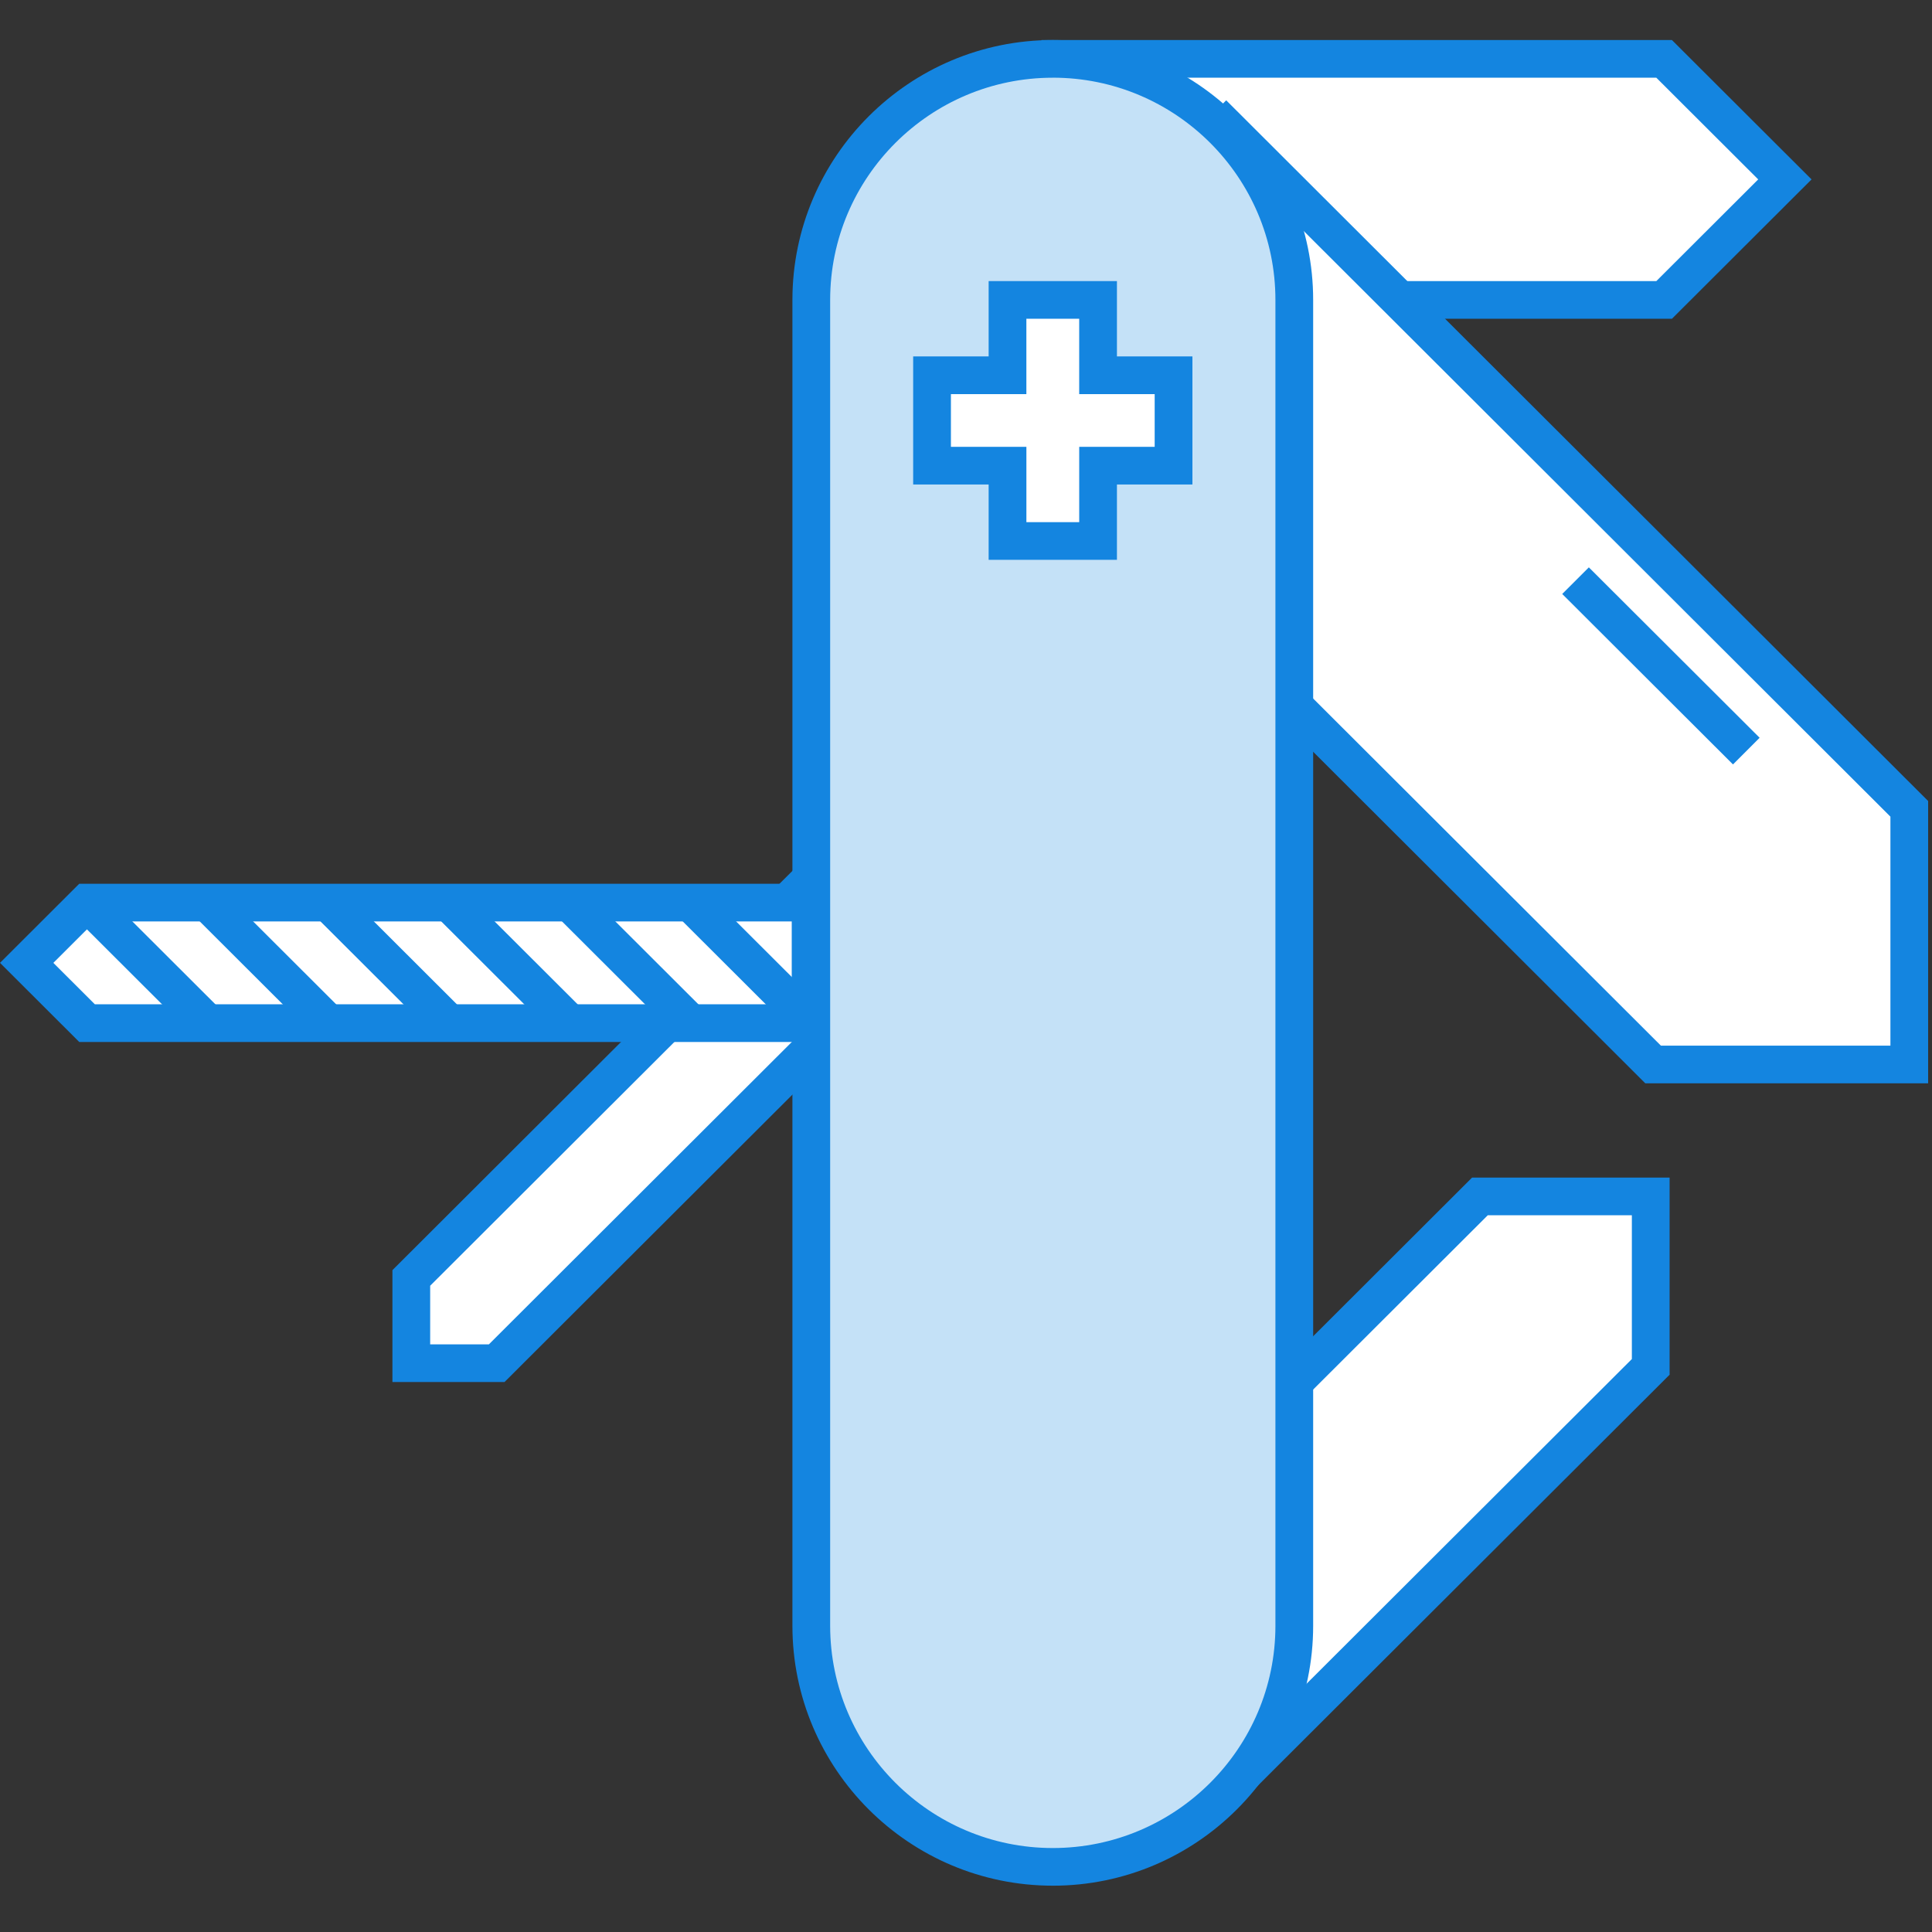 <svg width="193" height="193" viewBox="0 0 193 193" xmlns="http://www.w3.org/2000/svg"><rect x="0" y="0" width="193" height="193" fill="#333333" stroke="none"/><title>Versatility</title><g fill="none" fill-rule="evenodd"><path d="M40.71 128.02v8.51h8.528l51.114-51.014-8.534-8.52L40.71 128.02" fill="#FFF"/><path d="M42.973 134.296h5.865L98.06 85.162l-5.865-5.855-49.222 49.134v5.856zm7.426 3.763H39.202v-11.176l52.992-52.897 11.196 11.175L50.4 138.06z" fill="#1485E0"/><path d="M165.86 5.505h-60.313v24.082h60.312l12.062-12.04L165.86 5.504" fill="#FFF"/><path d="M107.81 28.082h57.65l10.178-10.16-10.178-10.16h-57.65v20.32zm59.21 3.762h-62.98V4h62.98l13.948 13.922-13.948 13.922z" fill="#1485E0"/><path d="M148.195 119.892l-42.648 42.572 17.06 17.03 42.65-42.57V119.89h-17.062" fill="#FFF"/><path d="M107.86 162.088l14.393 14.366 40.764-40.69v-14.366h-14.392l-40.764 40.69zm14.393 19.686l-19.722-19.686 44.527-44.453h19.73v19.694l-44.534 44.444z" fill="#1485E0"/><path d="M122.095 13.03L96.5 38.57l68.236 68.115h25.595v-25.54L122.096 13.03z" fill="#FFF"/><path d="M165.92 104.458h22.926V81.58l-66.35-66.23-22.928 22.876 66.352 66.232zm26.696 3.763H164.36L94.237 38.227l28.257-28.206 70.12 69.996v28.205z" fill="#1485E0"/><path d="M81.422 29.587v132.448c0 13.298 10.803 24.082 24.125 24.082 13.32 0 24.125-10.784 24.125-24.082V29.587c0-13.305-10.804-24.082-24.125-24.082-13.322 0-24.125 10.777-24.125 24.082z" fill="#C4E1F7"/><path d="M105.17 7.763c-12.26 0-22.24 9.957-22.24 22.2V162.41c0 12.24 9.98 22.202 22.24 22.202 12.266 0 22.24-9.963 22.24-22.2V29.96c0-12.242-9.974-22.2-22.24-22.2zm0 180.61c-14.34 0-26.01-11.648-26.01-25.962V29.964C79.16 15.643 90.83 4 105.17 4c14.34 0 26.01 11.643 26.01 25.963V162.41c0 14.315-11.67 25.964-26.01 25.964z" fill="#1485E0"/><path d="M117.61 37.112h-7.54v-7.525h-9.047v7.525h-7.54v9.03h7.54v7.526h9.047v-7.525h7.54v-9.03" fill="#FFF"/><path d="M102.53 52.163h5.28v-7.525h7.538V39.37h-7.54v-7.526h-5.277v7.526h-7.538v5.268h7.54v7.525zm9.048 3.763H98.762V48.4h-7.54V35.607h7.54v-7.525h12.816v7.525h7.54V48.4h-7.54v7.526z" fill="#1485E0"/><path d="M9.047 89.79l-6.03 6.02 6.03 6.02H81.33V89.79H9.048" fill="#FFF"/><path d="M9.477 100.326h69.615v-8.278H9.477l-4.147 4.14 4.147 4.138zm73.385 3.763H7.916L0 96.186l7.916-7.902h74.946v15.804z" fill="#1485E0"/><path d="M79.914 103.736l-12.062-12.04 2.668-2.658 12.063 12.04-2.67 2.658M67.852 103.736L55.79 91.696l2.668-2.658 12.062 12.04-2.668 2.658M55.79 103.736l-12.063-12.04 2.668-2.658 12.063 12.04-2.67 2.658M43.727 103.736l-12.063-12.04 2.67-2.658 12.06 12.04-2.667 2.658M31.664 103.736l-12.062-12.04 2.668-2.658 12.063 12.04-2.67 2.658M19.602 103.736L7.54 91.696l2.668-2.658 12.062 12.04-2.668 2.658M173.12 76.365l-17.06-17.03 2.66-2.657L175.78 73.7l-2.66 2.665" fill="#1485E0"/></g></svg>